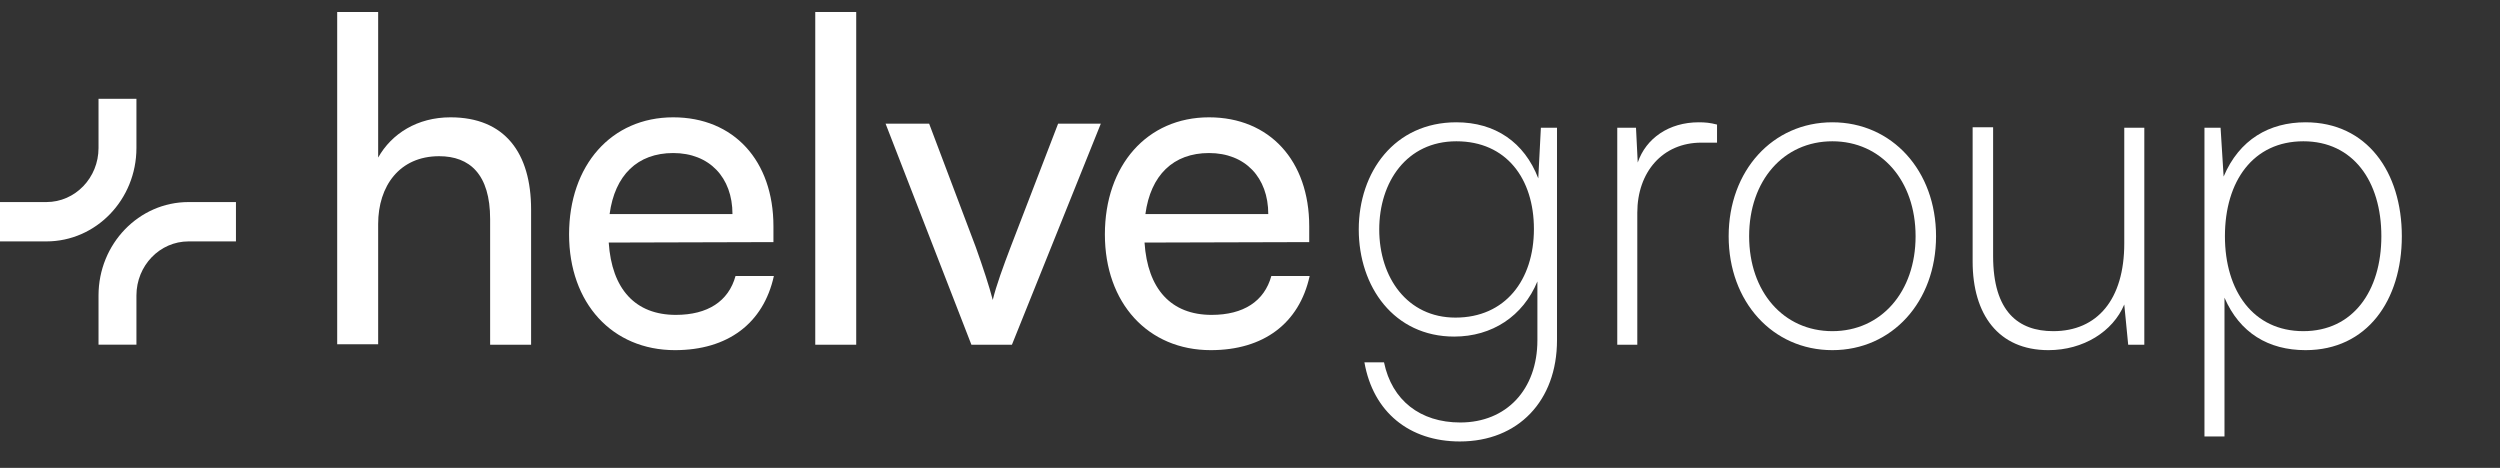 <svg width="171" height="32" viewBox="0 0 171 32" fill="none" xmlns="http://www.w3.org/2000/svg">
<rect x="0" y="0" width="171" height="32" fill="#333333" stroke="none"/>
<g clip-path="url(#clip0_1974_64)">
<path fill-rule="evenodd" clip-rule="evenodd" d="M6.739 10.122V6.758H9.332V10.122C9.332 13.651 6.574 16.512 3.173 16.512H-0.068V13.821H3.173C5.142 13.821 6.739 12.165 6.739 10.122Z" fill="white"/>
<path fill-rule="evenodd" clip-rule="evenodd" d="M9.332 20.211L9.332 23.574L6.739 23.574L6.739 20.211C6.739 16.682 9.496 13.821 12.897 13.821L16.139 13.821L16.139 16.512L12.897 16.512C10.928 16.512 9.332 18.168 9.332 20.211Z" fill="white"/>
<path d="M25.866 23.548H23.064V0.82H25.866V10.777C26.79 9.138 28.548 8.025 30.813 8.025C34.538 8.025 36.327 10.468 36.327 14.333V23.579H33.525V14.983C33.525 11.921 32.124 10.684 30.038 10.684C27.326 10.684 25.866 12.725 25.866 15.323V23.548Z" fill="white"/>
<path d="M46.167 23.95C41.876 23.95 38.925 20.734 38.925 16.034C38.925 11.303 41.816 8.025 46.048 8.025C50.191 8.025 52.903 10.994 52.903 15.477V16.56L41.637 16.591C41.846 19.776 43.455 21.538 46.227 21.538C48.403 21.538 49.833 20.61 50.31 18.879H52.933C52.217 22.126 49.773 23.95 46.167 23.95ZM46.048 10.468C43.604 10.468 42.054 11.983 41.697 14.643H50.101C50.101 12.138 48.522 10.468 46.048 10.468Z" fill="white"/>
<path d="M58.565 23.579H55.764V0.82H58.565V23.579Z" fill="white"/>
<path d="M66.444 23.579L60.573 8.458H63.553L66.742 16.9C67.249 18.322 67.666 19.59 67.905 20.518C68.143 19.528 68.62 18.23 69.126 16.9L72.375 8.458H75.296L69.216 23.579H66.444Z" fill="white"/>
<path d="M82.816 23.95C78.524 23.95 75.574 20.734 75.574 16.034C75.574 11.303 78.465 8.025 82.697 8.025C86.839 8.025 89.551 10.994 89.551 15.477V16.56L78.286 16.591C78.495 19.776 80.104 21.538 82.876 21.538C85.051 21.538 86.482 20.61 86.959 18.879H89.581C88.866 22.126 86.422 23.95 82.816 23.95ZM82.697 10.468C80.253 10.468 78.703 11.983 78.345 14.643H86.75C86.75 12.138 85.17 10.468 82.697 10.468Z" fill="white"/>
<path d="M92.939 15.694C92.939 11.767 95.383 8.365 99.615 8.365C102.267 8.365 104.264 9.726 105.218 12.2L105.396 8.736H106.499V23.27C106.499 27.413 103.847 30.196 99.853 30.196C96.396 30.196 93.922 28.186 93.326 24.785H94.667C95.204 27.382 97.141 28.898 99.883 28.898C103.042 28.898 105.158 26.64 105.158 23.27V19.25C104.174 21.631 102.058 23.022 99.466 23.022C95.353 23.022 92.939 19.621 92.939 15.694ZM94.34 15.694C94.34 18.971 96.247 21.724 99.555 21.724C102.953 21.724 104.92 19.157 104.92 15.663C104.92 12.23 103.042 9.664 99.615 9.664C96.217 9.664 94.34 12.447 94.34 15.694Z" fill="white"/>
<path d="M117.445 8.52V9.757H116.373C113.72 9.757 111.991 11.767 111.991 14.55V23.579H110.621V8.736H111.902L112.021 11.117C112.588 9.448 114.167 8.365 116.194 8.365C116.641 8.365 116.969 8.396 117.445 8.52Z" fill="white"/>
<path d="M118.24 16.158C118.24 11.674 121.25 8.365 125.333 8.365C129.416 8.365 132.426 11.674 132.426 16.158C132.426 20.641 129.416 23.95 125.333 23.95C121.25 23.95 118.24 20.641 118.24 16.158ZM119.641 16.158C119.641 19.961 121.995 22.651 125.333 22.651C128.671 22.651 131.026 19.961 131.026 16.158C131.026 12.354 128.671 9.664 125.333 9.664C121.995 9.664 119.641 12.354 119.641 16.158Z" fill="white"/>
<path d="M145.3 8.736H146.671V23.579H145.568L145.3 20.827C144.525 22.682 142.498 23.95 140.114 23.95C136.687 23.95 134.928 21.507 134.928 17.889V8.705H136.329V17.518C136.329 21.322 138.057 22.651 140.442 22.651C143.452 22.651 145.3 20.487 145.3 16.652V8.736Z" fill="white"/>
<path d="M150.785 29.856V8.736H151.887L152.096 12.076C153.169 9.54 155.225 8.365 157.699 8.365C161.901 8.365 164.285 11.767 164.285 16.158C164.285 20.549 161.901 23.95 157.699 23.95C155.166 23.95 153.199 22.775 152.155 20.363V29.856H150.785ZM152.185 16.158C152.185 19.899 154.122 22.651 157.55 22.651C160.947 22.651 162.885 19.899 162.885 16.158C162.885 12.385 160.947 9.664 157.55 9.664C154.122 9.664 152.185 12.385 152.185 16.158Z" fill="white"/>
</g>
<defs>
<clipPath id="clip0_1974_64">
<rect width="170.442" height="32" fill="white"/>
</clipPath>
</defs>
</svg>
